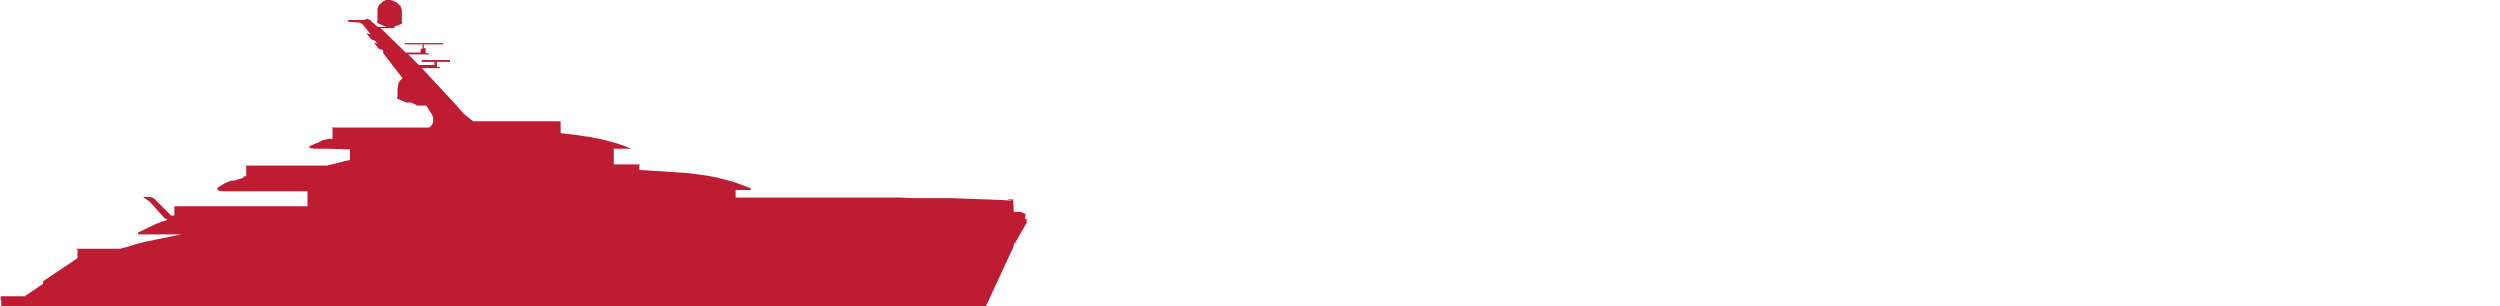 <?xml version="1.0" encoding="UTF-8"?> <svg xmlns="http://www.w3.org/2000/svg" xmlns:xlink="http://www.w3.org/1999/xlink" version="1.1" id="Ebene_1" x="0px" y="0px" viewBox="0 0 400 49" style="enable-background:new 0 0 400 49;" xml:space="preserve"><rect x="0" y="0" width="400" height="49" fill="#333333" stroke="none"/> <style type="text/css"> .st0{clip-path:url(#SVGID_00000119093643614506603010000007126121093662965416_);fill:#FFFFFF;} .st1{clip-path:url(#SVGID_00000119093643614506603010000007126121093662965416_);fill:#BE1C33;} </style> <g> <g> <defs> <rect id="SVGID_1_" width="400" height="49"></rect> </defs> <clipPath id="SVGID_00000152968568937707800810000009699928513875602562_"> <use xlink:href="#SVGID_1_" style="overflow:visible;"></use> </clipPath> <polygon style="clip-path:url(#SVGID_00000152968568937707800810000009699928513875602562_);fill:#FFFFFF;" points="0,0 0,49 400,49 400,0 0,0 "></polygon> <path style="clip-path:url(#SVGID_00000152968568937707800810000009699928513875602562_);fill:#BE1C33;" d="M0.2,49v-0.9L0.1,48 l0,0l0-0.1l0,0l0,0v-0.4c0-0.1,0-0.1,0.1-0.1h3.9v-0.1l2.8-1.9l0-0.1l0,0l0,0l0,0L6.9,45l0,0l5.5-3.7l0-1.4h-0.2c0,0,0,0,0,0v-0.1 c0,0,0,0,0,0c0.1,0,0.1,0,0.2,0l6.8,0l0.8-0.2l1-0.3l1-0.3l1.6-0.4l1.5-0.3l3.9-0.8l0,0l0,0l0,0l0,0l0,0v0l0,0l0,0l0,0l0,0l0,0 l0,0l-4.5,0l-2.2,0l-0.1,0l-0.1,0l0,0l0,0l0-0.1l0-0.1l0-0.1l2.9-1.4l1.4-0.5l0.1,0l0.1,0l0,0l0,0l0,0l0-0.1l0,0l0,0l0,0h0.1l0,0 v-0.2l0,0l0,0h-0.3l-2.4-2.7L23,31.6l-0.1-0.1v0v0l0,0l0.9,0c0.3,0,0.6,0.1,0.9,0.3l2.7,2.7v0l0,0l0,0l0,0l0,0h0v0l0.5,0v-1.5 h-0.2l0,0l0,0V33l0,0l0,0l0.2,0h0h21.3v-2.4l-11.9,0H37l-1.1,0L35,30.5l-0.1,0l-0.1-0.1l0-0.1l0-0.1l0-0.1l0-0.1l0.4-0.2l0.3-0.2 l0.5-0.3l0.5-0.2l0.5-0.2l0.1,0l0.1,0l0.2,0h0.1l1.5-0.5v-0.2l0.4,0v-1.6h-0.1l0,0l0,0v-0.1l0,0l0,0l0.1,0l0.1,0H52l0.3,0l0.4-0.1 l1.2-0.3l1.2-0.3l0.9-0.2v-1.7l-3.6-0.1l-1,0l-0.5,0l-0.6,0l-0.5-0.1l-0.1,0l-0.1,0l0,0l-0.1-0.1l0-0.1l0-0.1l0.7-0.3l0.2-0.1 l0.5-0.2l0.4-0.2l0.4-0.2l0.5-0.1l0.5-0.1l0.1,0l0.1,0l0.3,0v-1.7h-0.1l0,0l0,0v-0.1l0,0l0,0l0.1,0l0.1,0h15.4l0.2-0.2l0.2-0.2 l0.1-0.2l0.1-0.3l0-0.6l-0.1-0.4l-0.1-0.2l-0.2-0.3l-0.2-0.3l-0.5-0.8l-0.9,0l-0.2,0l-0.2,0l-0.2,0l-0.1-0.1L66,16.5l-0.1,0 l-0.1-0.1l0,0l0,0l0,0l0,0l0,0l0,0l0,0l-0.8,0l-1.4-0.6v-0.1c0,0-0.1,0-0.1-0.1c0,0,0-0.1,0.1-0.1v-1.3l0.1-0.6l0.1-0.4l0.2-0.3 l0.2-0.2l0.2-0.2l-3.1-4l0-0.1l0-0.1l0-0.1l0,0l0,0l0.1,0l-0.2-0.2l-0.6-0.2l-0.8-1l0.6,0.2l-0.4-0.5l-0.6-0.2l-0.8-1l0.7,0.2 l-1.1-1.4l-0.1-0.1l-0.1-0.1l-0.1-0.1l-0.2-0.1l-0.2-0.1l-1.7-0.1l-0.2-0.3l2.3,0l0.4,0L58.7,3l0.3,0.1l0.2,0.1l0.2,0.2L60,3.9 l0.3,0.3l0.2,0.1l0.1,0l0.1,0h1.1l-1.4-0.6V3.6c0,0-0.1,0-0.1-0.1c0,0,0-0.1,0.1-0.1V2.1l0-0.4l0-0.3l0.1-0.3l0.3-0.5L61,0.5 l0.2-0.2l0.3-0.2l0.3-0.1l0.2,0l0.2,0l0.1,0l0.2,0l0.3,0.1l0.2,0.1l0.2,0.1l0.1,0l0.2,0.1l0.3,0.3L64.1,1l0.1,0.3l0.1,0.3l0,0.3 l0,0.1l0,0.2v1.3c0,0,0.1,0,0.1,0.1c0,0,0,0.1-0.1,0.1v0.1L63,4.3l0.1,0v0.2l0,0l0,0l0,0l0,0l0,0l0,0h-2.2l3.8,3.7l0.1,0.1 l0.1,0.1l0.1,0l0.1,0l0.1,0l0.1,0h2V7.8l0.3,0V7.1h-2.8l0,0l0,0l0,0V6.9v0l0,0l0,0h6.1l0,0l0,0l0,0v0.2l0,0l0,0l0,0h-3.1v0.6 l0.3,0h0v0.8h0.5v0.2l0,0l0,0l0,0l0,0h0h-3.3l1.5,1.5l0.1,0.1l0.1,0.1l0.1,0l0.1,0l0.1,0l0.1,0h2.1V9.9h-1.4v0l0,0h-0.6l0,0V9.6 l0,0h0.6l0,0v0h3.3v0l0,0h0.6l0,0v0.3l0,0h-0.6l0,0v0h-1.5v0.8h0.5v0.2l0,0l0,0l0,0l0,0l0,0l0,0l0,0h-2.9l5.2,5.6l1.5,1.7l0.6,0.5 l0.9,0.7h14v1.9l2.5,0.3l1.3,0.2l0.8,0.1l0.9,0.2l0.7,0.1l0.8,0.2l1.1,0.3l1.1,0.3l1.1,0.4l0.8,0.3l0,0.1l0,0l0,0l0,0l-0.1,0 l-0.1,0l-2.4,0v2.5h4l0.1,0l0.1,0l0,0l0,0v0.1l0,0l0,0h-0.1v0.8l1.8,0.1l1.5,0.1l1.5,0.1l1.5,0.1l1.5,0.1l1.5,0.2l1.5,0.2l1.6,0.3 l1.1,0.3l1.2,0.3l0.9,0.3l2.2,0.8l0,0.1l0,0.1l0,0.1l0,0l0,0l-0.1,0l-2.3,0v0h0v1.2l3.2,0l2.9,0l2.9,0l2.9,0l2.9,0l2.9,0l2.8,0 l2.8,0l2.8,0l2.4,0.1l3.2,0l2.8,0l2.7,0.1l2.7,0.1l2.7,0.1l1.5,0.1v-0.1l-0.1,0l-0.1,0l-0.1,0l-0.2,0l0-0.1l0.2,0l0.1,0l0.1,0 l0.1,0l0.1,0l0.1,0l0.1,0l0,0l0,0l0,0l0,0l0,0l0,0l0,0l0,0l0,0l0,0l0.1,2l0.2,0l0.3,0l0.2,0l0.2,0l0.2,0l0.2,0.1l0.3,0.1l0.2,0.1 l0.1,0L164,35l0.2,0.1l0.2,0.1c0,0,0,0,0,0c0,0,0,0.1-0.1,0.1h-0.1v0.2h0.1c0,0,0,0,0,0c0,0,0,0,0,0.1l-1.8,3.1l0,0.1 c-0.2,0.1-0.4,0.3-0.3,0.6c0,0,0,0,0,0l-4.5,9.7H0.2L0.2,49z"></path> </g> </g> </svg> 